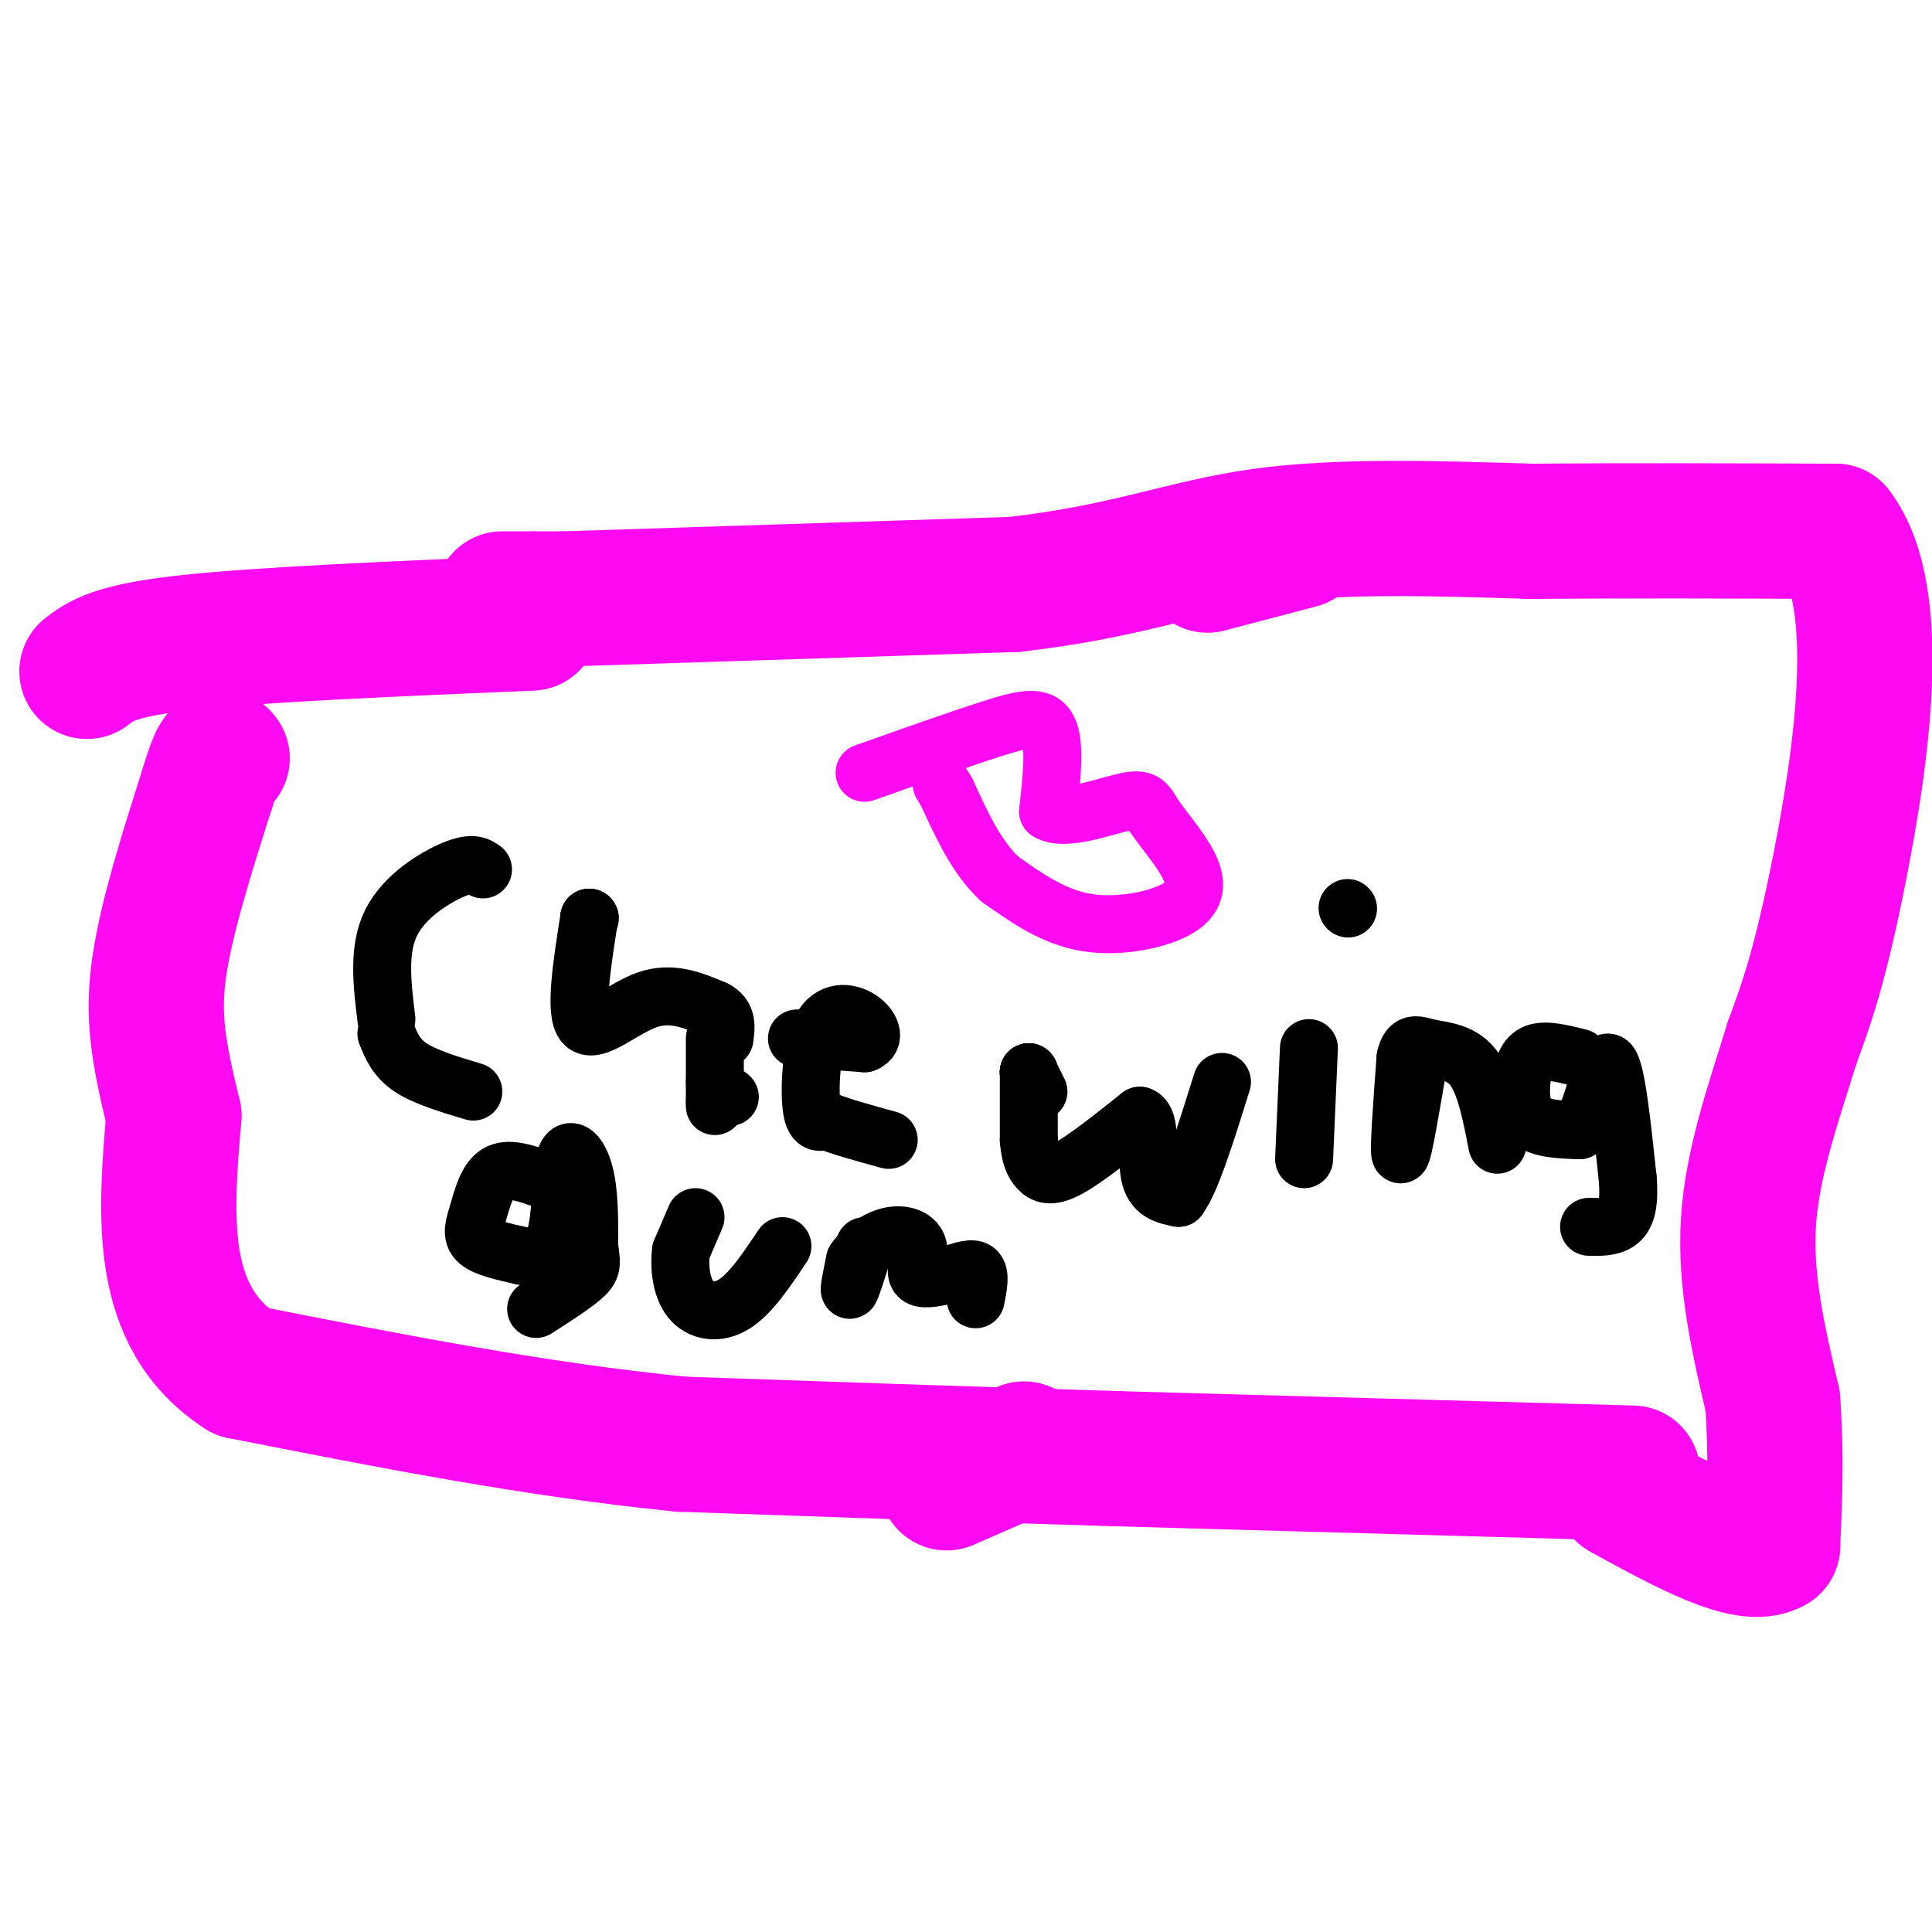 <svg viewBox='0 0 400 400' version='1.1' xmlns='http://www.w3.org/2000/svg' xmlns:xlink='http://www.w3.org/1999/xlink'><g fill='none' stroke='#FD0AF3' stroke-width='28' stroke-linecap='round' stroke-linejoin='round'><path d='M18,139c2.833,-2.167 5.667,-4.333 21,-6c15.333,-1.667 43.167,-2.833 71,-4'/><path d='M269,112c0.000,0.000 -19.000,5.000 -19,5'/><path d='M104,124c0.000,0.000 6.000,0.000 6,0'/><path d='M111,124c0.000,0.000 5.000,0.000 5,0'/><path d='M117,124c0.000,0.000 93.000,-3.000 93,-3'/><path d='M210,121c23.311,-2.644 35.089,-7.756 51,-10c15.911,-2.244 35.956,-1.622 56,-1'/><path d='M317,110c19.833,-0.167 41.417,-0.083 63,0'/><path d='M380,110c10.467,13.689 5.133,47.911 1,69c-4.133,21.089 -7.067,29.044 -10,37'/><path d='M371,216c-3.778,12.333 -8.222,24.667 -9,37c-0.778,12.333 2.111,24.667 5,37'/><path d='M367,290c0.833,11.167 0.417,20.583 0,30'/><path d='M367,320c-5.167,3.167 -18.083,-3.917 -31,-11'/><path d='M196,307c0.000,0.000 16.000,-7.000 16,-7'/><path d='M338,305c0.000,0.000 -107.000,-3.000 -107,-3'/><path d='M231,302c-32.833,-1.000 -61.417,-2.000 -90,-3'/><path d='M141,299c-30.167,-3.000 -60.583,-9.000 -91,-15'/><path d='M50,284c-17.500,-11.333 -15.750,-32.167 -14,-53'/><path d='M36,231c-3.289,-13.489 -4.511,-20.711 -3,-31c1.511,-10.289 5.756,-23.644 10,-37'/><path d='M43,163c2.167,-7.167 2.583,-6.583 3,-6'/></g>
<g fill='none' stroke='#000000' stroke-width='12' stroke-linecap='round' stroke-linejoin='round'><path d='M100,180c-1.111,-0.778 -2.222,-1.556 -6,0c-3.778,1.556 -10.222,5.444 -13,11c-2.778,5.556 -1.889,12.778 -1,20'/><path d='M80,214c1.000,2.500 2.000,5.000 5,7c3.000,2.000 8.000,3.500 13,5'/><path d='M122,190c0.000,0.000 0.100,0.100 0.1,0.1'/><path d='M122,190c0.000,0.000 0.100,0.100 0.1,0.1'/><path d='M122,190c-1.556,9.889 -3.111,19.778 -1,22c2.111,2.222 7.889,-3.222 13,-5c5.111,-1.778 9.556,0.111 14,2'/><path d='M148,209c2.667,1.333 2.333,3.667 2,6'/><path d='M151,227c0.000,0.000 0.100,0.100 0.1,0.1'/><path d='M165,215c0.000,0.000 14.000,1.000 14,1'/><path d='M179,216c2.383,-0.853 1.340,-3.486 -1,-5c-2.340,-1.514 -5.976,-1.907 -8,2c-2.024,3.907 -2.435,12.116 -2,16c0.435,3.884 1.718,3.442 3,3'/><path d='M171,232c2.667,1.167 7.833,2.583 13,4'/><path d='M215,226c0.000,0.000 -2.000,-4.000 -2,-4'/><path d='M213,222c0.000,0.000 0.100,0.100 0.1,0.1'/><path d='M213,222c0.000,0.000 0.100,0.100 0.1,0.1'/><path d='M213,222c0.000,0.000 0.100,0.100 0.1,0.1'/><path d='M213,222c0.000,0.000 0.000,14.000 0,14'/><path d='M213,236c0.274,3.393 0.958,4.875 2,6c1.042,1.125 2.440,1.893 6,0c3.560,-1.893 9.280,-6.446 15,-11'/><path d='M236,231c2.511,0.733 1.289,8.067 2,12c0.711,3.933 3.356,4.467 6,5'/><path d='M244,248c2.500,-3.167 5.750,-13.583 9,-24'/><path d='M271,217c0.000,0.000 -1.000,23.000 -1,23'/><path d='M279,188c0.000,0.000 0.100,0.100 0.1,0.1'/><path d='M294,218c-1.750,10.417 -3.500,20.833 -4,21c-0.500,0.167 0.250,-9.917 1,-20'/><path d='M291,219c0.810,-3.595 2.333,-2.583 5,-2c2.667,0.583 6.476,0.738 9,4c2.524,3.262 3.762,9.631 5,16'/><path d='M327,219c-3.464,-0.875 -6.929,-1.750 -9,-1c-2.071,0.750 -2.750,3.125 -3,6c-0.250,2.875 -0.071,6.250 2,8c2.071,1.750 6.036,1.875 10,2'/><path d='M327,234c2.711,-3.867 4.489,-14.533 6,-14c1.511,0.533 2.756,12.267 4,24'/><path d='M337,244c0.444,5.689 -0.444,7.911 -2,9c-1.556,1.089 -3.778,1.044 -6,1'/><path d='M112,244c-3.405,-1.167 -6.810,-2.333 -9,-1c-2.190,1.333 -3.167,5.167 -4,8c-0.833,2.833 -1.524,4.667 0,6c1.524,1.333 5.262,2.167 9,3'/><path d='M108,260c2.917,0.528 5.710,0.348 7,-4c1.290,-4.348 1.078,-12.863 2,-16c0.922,-3.137 2.978,-0.896 4,3c1.022,3.896 1.011,9.448 1,15'/><path d='M122,258c0.378,3.356 0.822,4.244 -1,6c-1.822,1.756 -5.911,4.378 -10,7'/><path d='M144,252c0.000,0.000 -3.000,7.000 -3,7'/><path d='M141,259c-0.429,3.143 0.000,7.500 2,10c2.000,2.500 5.571,3.143 9,1c3.429,-2.143 6.714,-7.071 10,-12'/><path d='M179,258c-1.333,4.250 -2.667,8.500 -3,9c-0.333,0.500 0.333,-2.750 1,-6'/><path d='M177,261c1.357,-2.086 4.250,-4.301 7,-5c2.750,-0.699 5.356,0.120 6,2c0.644,1.880 -0.673,4.823 0,6c0.673,1.177 3.337,0.589 6,0'/><path d='M196,264c2.267,-0.489 4.933,-1.711 6,-1c1.067,0.711 0.533,3.356 0,6'/><path d='M148,215c0.000,0.000 0.000,9.000 0,9'/><path d='M148,224c0.000,2.167 0.000,3.083 0,4'/><path d='M148,228c0.000,0.833 0.000,0.917 0,1'/></g>
<g fill='none' stroke='#FD0AF3' stroke-width='12' stroke-linecap='round' stroke-linejoin='round'><path d='M179,160c9.644,-3.422 19.289,-6.844 26,-9c6.711,-2.156 10.489,-3.044 12,0c1.511,3.044 0.756,10.022 0,17'/><path d='M217,168c3.365,2.124 11.776,-1.067 16,-2c4.224,-0.933 4.259,0.391 6,3c1.741,2.609 5.188,6.503 7,10c1.812,3.497 1.988,6.595 -2,9c-3.988,2.405 -12.139,4.116 -19,3c-6.861,-1.116 -12.430,-5.058 -18,-9'/><path d='M207,182c-4.833,-4.500 -7.917,-11.250 -11,-18'/><path d='M196,164c-1.833,-3.000 -0.917,-1.500 0,0'/></g>
</svg>